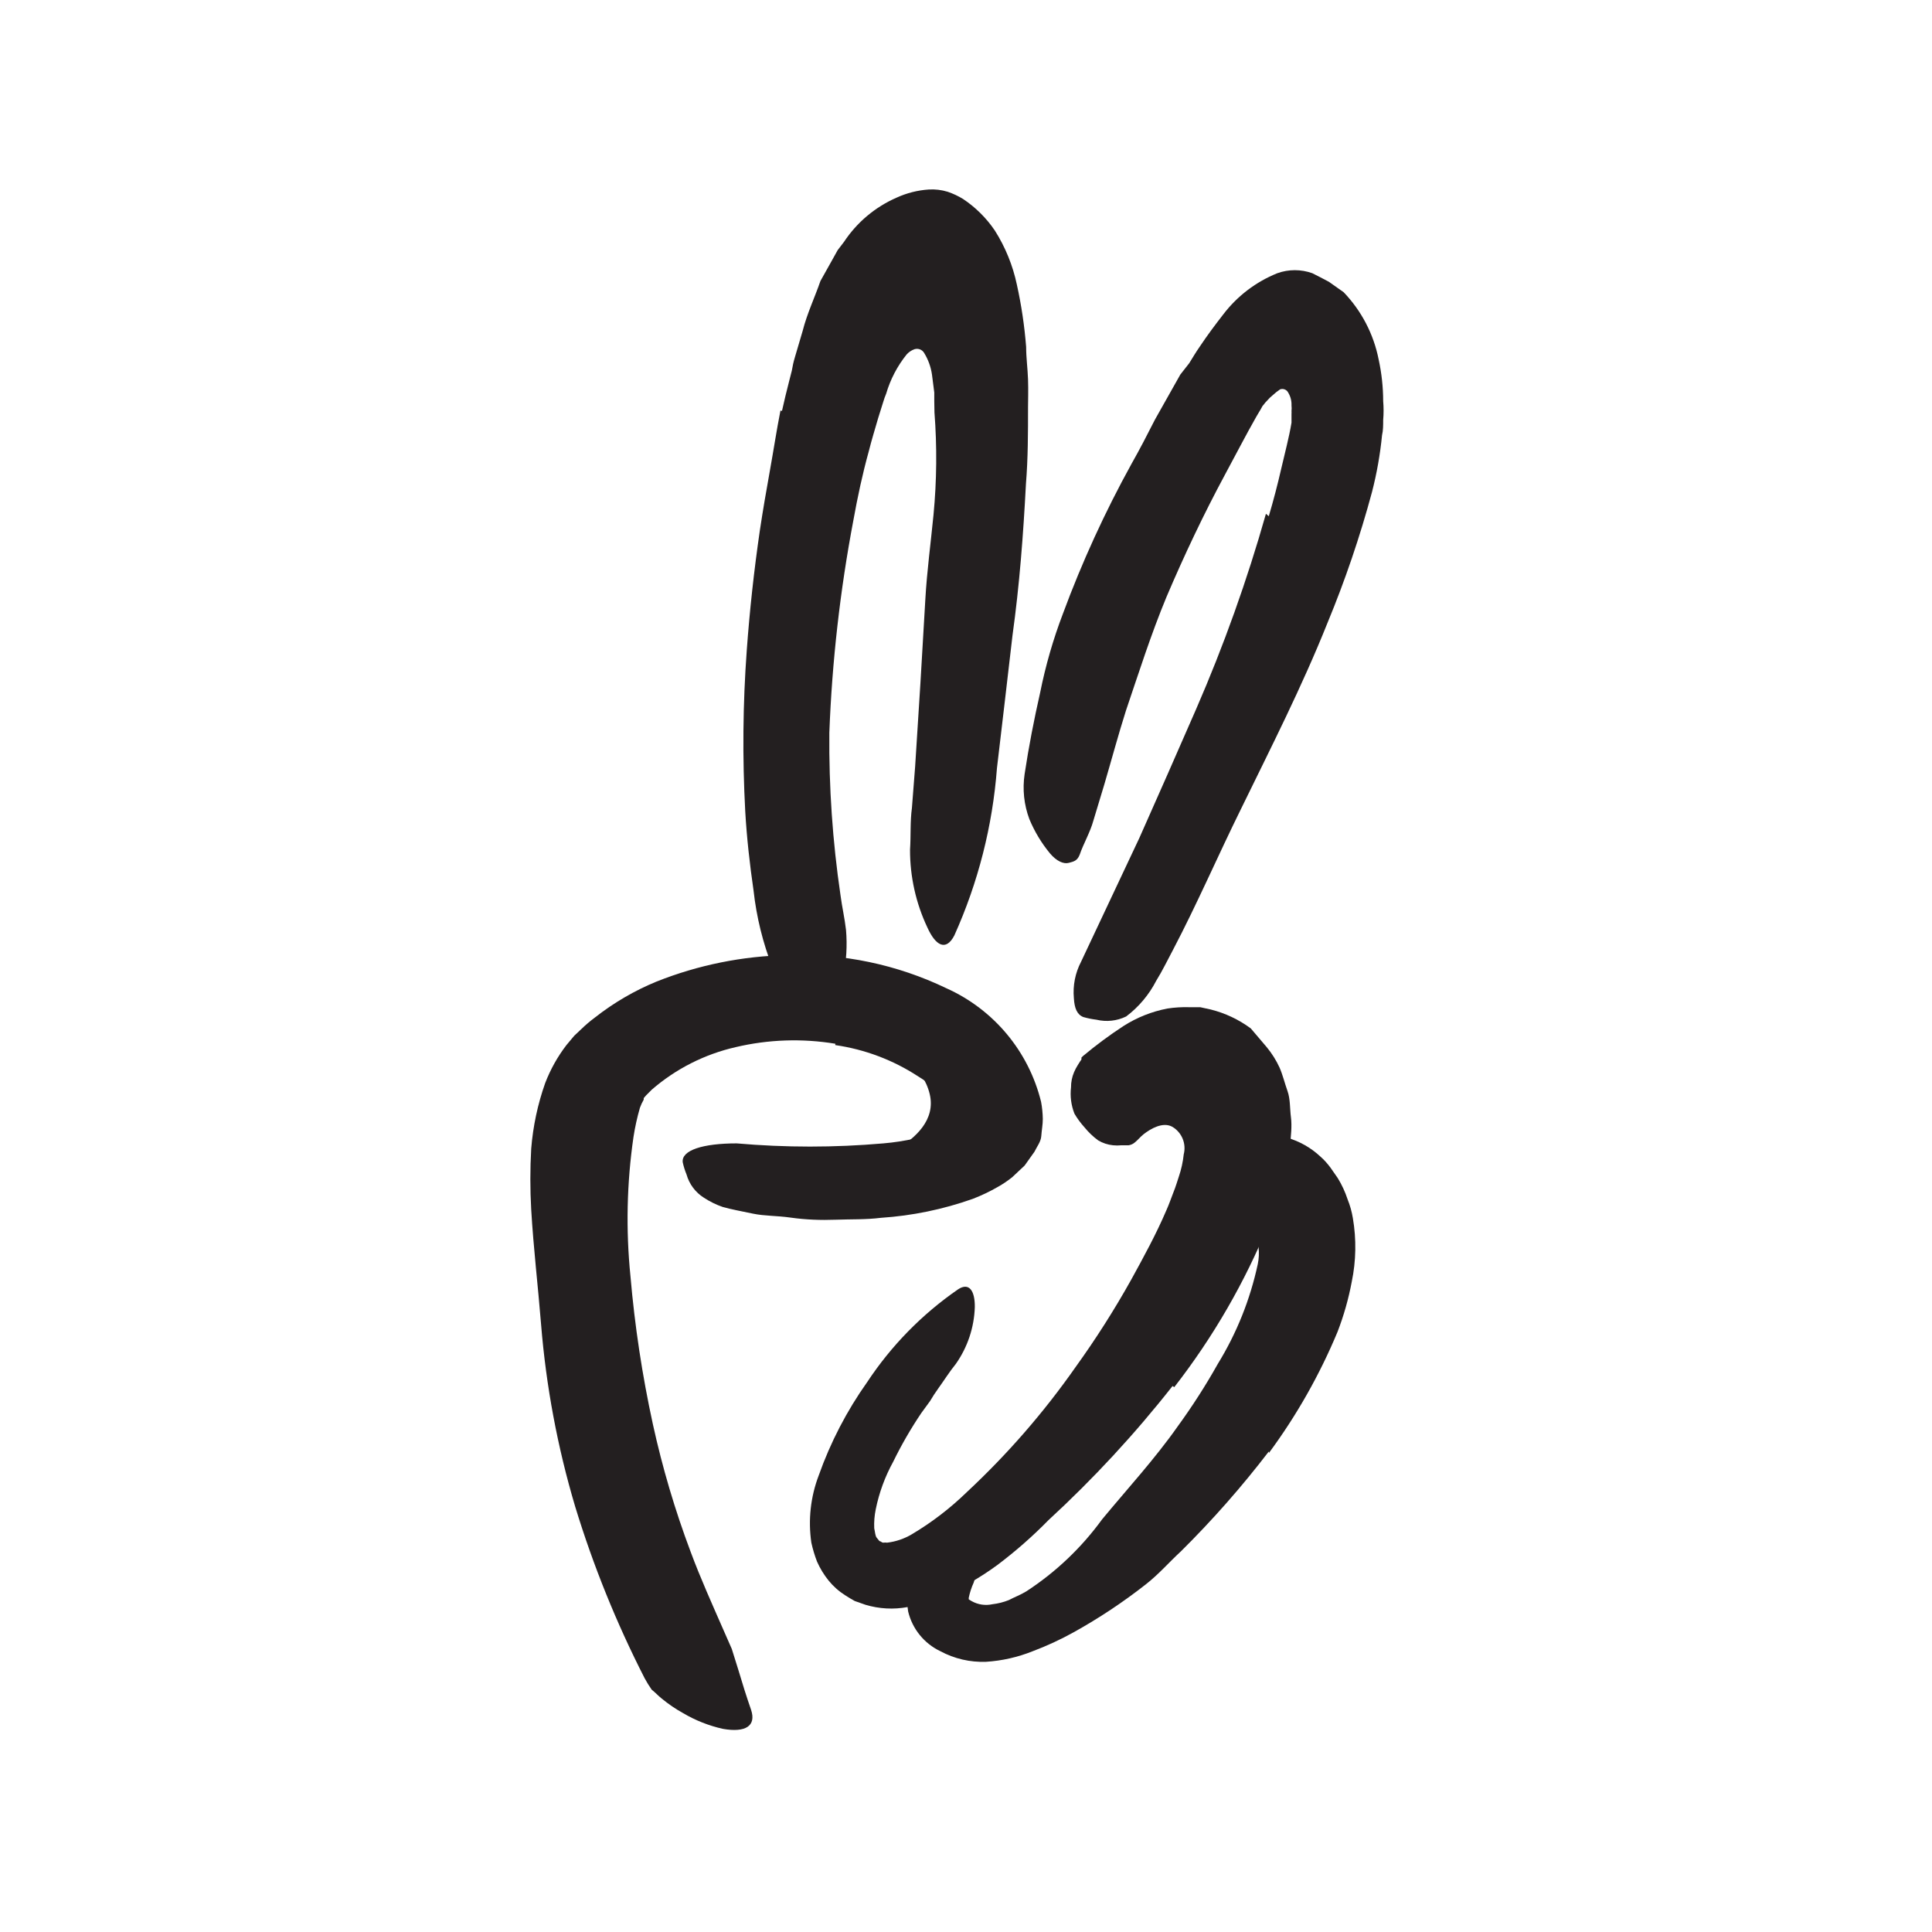 <svg width="102" height="102" viewBox="0 0 102 102" fill="none" xmlns="http://www.w3.org/2000/svg">
<path d="M43.225 53.305C43.225 53.305 48.405 54.885 49.085 57.765C49.725 60.455 44.885 61.695 44.885 61.695C44.885 61.695 53.285 62.615 53.395 59.355C53.505 56.095 50.455 52.865 48.255 53.025C46.055 53.185 43.225 53.305 43.225 53.305Z" fill="#231F20"/>
<path d="M44.105 55.105C42.354 54.815 40.562 54.876 38.835 55.285C37.201 55.658 35.683 56.428 34.415 57.525L34.115 57.825L33.985 57.975C33.985 57.975 33.985 58.025 33.985 58.055C33.905 58.192 33.839 58.336 33.785 58.485C33.639 58.99 33.525 59.505 33.445 60.025C33.092 62.459 33.038 64.928 33.285 67.375C33.511 69.998 33.905 72.603 34.465 75.175C34.968 77.474 35.636 79.733 36.465 81.935C36.985 83.335 37.605 84.705 38.195 86.055L38.635 87.055L38.985 88.175C39.195 88.885 39.415 89.585 39.655 90.275C39.935 91.125 39.355 91.485 38.165 91.275C37.426 91.11 36.717 90.83 36.065 90.445C35.665 90.224 35.287 89.966 34.935 89.675C34.745 89.525 34.595 89.355 34.405 89.205C34.27 89.012 34.147 88.812 34.035 88.605C32.547 85.695 31.319 82.66 30.365 79.535C29.431 76.397 28.828 73.169 28.565 69.905C28.405 67.905 28.165 65.905 28.045 63.855C27.985 62.786 27.985 61.714 28.045 60.645C28.14 59.461 28.388 58.294 28.785 57.175C29.061 56.458 29.438 55.784 29.905 55.175L30.315 54.685L30.675 54.345C30.907 54.119 31.155 53.908 31.415 53.715C32.403 52.939 33.493 52.303 34.655 51.825C36.865 50.944 39.216 50.47 41.595 50.425C44.486 50.32 47.358 50.921 49.965 52.175C52.467 53.298 54.312 55.511 54.965 58.175C55.02 58.472 55.05 58.773 55.055 59.075C55.055 59.375 54.995 59.675 54.975 59.975C54.955 60.275 54.745 60.535 54.615 60.805L54.095 61.535L53.435 62.155C53.202 62.341 52.955 62.508 52.695 62.655C52.266 62.903 51.818 63.117 51.355 63.295C49.792 63.849 48.16 64.186 46.505 64.295C45.705 64.395 44.925 64.365 44.125 64.395C43.325 64.425 42.535 64.395 41.755 64.285C40.975 64.175 40.385 64.205 39.755 64.075C39.125 63.945 38.595 63.845 38.165 63.725C37.812 63.605 37.477 63.44 37.165 63.235C36.716 62.954 36.388 62.515 36.245 62.005C36.16 61.798 36.093 61.584 36.045 61.365C35.965 60.725 37.115 60.365 38.895 60.365C41.47 60.59 44.06 60.59 46.635 60.365C47.774 60.269 48.895 60.016 49.965 59.615C50.185 59.515 50.365 59.405 50.565 59.315C50.765 59.225 50.695 59.225 50.705 59.215C50.615 59.215 50.705 59.285 50.705 59.215C50.676 59.153 50.642 59.093 50.605 59.035C50.541 58.925 50.471 58.818 50.395 58.715C50.215 58.515 50.095 58.275 49.915 58.065C49.511 57.578 49.027 57.162 48.485 56.835C47.161 55.967 45.662 55.401 44.095 55.175L44.105 55.105Z" fill="#231F20"/>
<path d="M41.285 21.695C41.405 21.165 41.525 20.645 41.665 20.115L41.805 19.565C41.843 19.328 41.896 19.095 41.965 18.865L42.375 17.475C42.615 16.535 43.015 15.705 43.315 14.835L43.925 13.745L44.225 13.205L44.555 12.775C45.236 11.743 46.202 10.93 47.335 10.435C47.871 10.19 48.447 10.044 49.035 10.005C49.373 9.985 49.712 10.025 50.035 10.125C50.318 10.221 50.59 10.349 50.845 10.505C51.508 10.947 52.079 11.514 52.525 12.175C53.078 13.048 53.471 14.014 53.685 15.025C53.925 16.109 54.088 17.208 54.175 18.315C54.175 18.885 54.255 19.455 54.275 20.025C54.295 20.595 54.275 21.235 54.275 21.485C54.275 22.845 54.275 24.195 54.165 25.545C54.025 28.225 53.825 30.885 53.455 33.545C53.185 35.895 52.905 38.255 52.635 40.545C52.404 43.6 51.643 46.591 50.385 49.385C49.935 50.255 49.385 49.905 48.965 48.975C48.355 47.688 48.041 46.28 48.045 44.855C48.095 44.125 48.045 43.385 48.145 42.655L48.315 40.465L48.595 36.045C48.685 34.575 48.775 33.045 48.855 31.615C48.935 30.185 49.145 28.615 49.285 27.175C49.457 25.38 49.473 23.573 49.335 21.775L49.325 21.175V20.725L49.205 19.785C49.147 19.373 49.004 18.978 48.785 18.625C48.68 18.456 48.475 18.378 48.285 18.435C48.123 18.491 47.979 18.587 47.865 18.715C47.373 19.328 47.006 20.031 46.785 20.785C46.727 20.922 46.677 21.062 46.635 21.205L46.365 22.065C46.195 22.655 46.015 23.235 45.865 23.835C45.535 25.025 45.275 26.245 45.055 27.465C44.353 31.168 43.928 34.919 43.785 38.685C43.759 41.556 43.956 44.425 44.375 47.265C44.455 47.885 44.595 48.475 44.665 49.095C44.736 49.921 44.686 50.754 44.515 51.565C44.35 52.062 44.053 52.504 43.655 52.845C43.495 53.01 43.325 53.163 43.145 53.305C42.855 53.495 42.535 53.375 42.145 52.995C41.55 52.472 41.084 51.818 40.785 51.085C40.276 49.781 39.939 48.416 39.785 47.025C39.585 45.645 39.425 44.235 39.345 42.835C39.192 40.003 39.218 37.164 39.425 34.335C39.578 32.228 39.808 30.122 40.115 28.015C40.275 26.955 40.455 25.905 40.645 24.855C40.835 23.805 40.995 22.735 41.205 21.675L41.285 21.695Z" fill="#231F20"/>
<path d="M66.985 27.255C67.235 26.415 67.455 25.565 67.645 24.735C67.835 23.905 68.055 23.105 68.185 22.315V22.025V21.845C68.189 21.798 68.189 21.752 68.185 21.705C68.196 21.605 68.196 21.505 68.185 21.405C68.195 21.17 68.136 20.937 68.015 20.735C67.938 20.574 67.753 20.497 67.585 20.555C67.45 20.645 67.323 20.745 67.205 20.855C67.092 20.944 66.988 21.045 66.895 21.155C66.828 21.219 66.768 21.289 66.715 21.365L66.655 21.435L66.555 21.615L66.335 21.985C65.765 22.985 65.255 23.985 64.675 25.055C63.555 27.135 62.525 29.305 61.585 31.515C60.755 33.515 60.125 35.515 59.445 37.515C59.035 38.805 58.685 40.115 58.305 41.405L57.725 43.325C57.555 43.945 57.195 44.555 57.005 45.115C56.875 45.455 56.685 45.485 56.425 45.555C56.165 45.625 55.795 45.485 55.425 45.045C54.979 44.501 54.615 43.895 54.345 43.245C54.061 42.486 53.975 41.667 54.095 40.865C54.315 39.405 54.595 37.975 54.915 36.565C55.199 35.147 55.6 33.756 56.115 32.405C57.122 29.681 58.332 27.037 59.735 24.495C60.165 23.735 60.575 22.945 60.975 22.155L62.315 19.775L62.785 19.175C62.965 18.885 63.135 18.595 63.345 18.295C63.745 17.695 64.165 17.135 64.585 16.595C65.323 15.629 66.307 14.879 67.435 14.425C68.033 14.21 68.687 14.21 69.285 14.425C69.575 14.575 69.865 14.715 70.155 14.875L70.935 15.425C71.879 16.407 72.521 17.639 72.785 18.975C72.943 19.698 73.023 20.435 73.025 21.175C73.053 21.508 73.053 21.842 73.025 22.175C73.025 22.445 73.025 22.725 72.965 22.975C72.866 23.987 72.689 24.99 72.435 25.975C71.802 28.327 71.017 30.635 70.085 32.885C68.735 36.265 67.085 39.495 65.525 42.695C64.295 45.185 63.215 47.695 61.925 50.155C61.635 50.695 61.375 51.245 61.045 51.775C60.664 52.517 60.121 53.163 59.455 53.665C58.967 53.902 58.412 53.962 57.885 53.835C57.652 53.807 57.421 53.76 57.195 53.695C56.865 53.565 56.725 53.235 56.695 52.695C56.635 52.032 56.767 51.365 57.075 50.775L60.155 44.235C61.155 41.995 62.155 39.715 63.155 37.425C64.611 34.078 65.841 30.637 66.835 27.125L66.985 27.255Z" fill="#231F20"/>
<path d="M61.905 73.175C59.915 75.707 57.725 78.074 55.355 80.255C54.516 81.112 53.613 81.904 52.655 82.625C51.745 83.293 50.762 83.857 49.725 84.305C49.145 84.556 48.538 84.737 47.915 84.845C47.176 84.982 46.415 84.941 45.695 84.725L45.125 84.525C44.955 84.435 44.785 84.325 44.625 84.225C44.291 84.015 43.994 83.751 43.745 83.445C43.499 83.14 43.294 82.803 43.135 82.445C43.01 82.12 42.91 81.785 42.835 81.445C42.66 80.248 42.794 79.026 43.225 77.895C43.847 76.141 44.708 74.482 45.785 72.965C47.054 71.044 48.68 69.384 50.575 68.075C51.175 67.675 51.475 68.165 51.465 69.005C51.432 70.081 51.084 71.124 50.465 72.005C50.125 72.425 49.845 72.875 49.535 73.305C49.375 73.525 49.235 73.745 49.105 73.965L48.645 74.595C48.089 75.419 47.591 76.281 47.155 77.175C46.723 77.96 46.413 78.807 46.235 79.685C46.167 80.014 46.14 80.35 46.155 80.685C46.205 80.905 46.205 81.095 46.295 81.195C46.385 81.295 46.345 81.265 46.385 81.305C46.41 81.349 46.455 81.379 46.505 81.385C46.505 81.385 46.565 81.445 46.635 81.445C46.701 81.435 46.769 81.435 46.835 81.445C47.294 81.391 47.737 81.241 48.135 81.005C49.19 80.379 50.166 79.63 51.045 78.775C53.184 76.782 55.108 74.57 56.785 72.175C57.853 70.693 58.835 69.15 59.725 67.555C60.385 66.355 61.045 65.145 61.575 63.905C61.715 63.595 61.825 63.275 61.945 62.965C62.005 62.815 62.065 62.655 62.115 62.495L62.235 62.125C62.365 61.743 62.453 61.347 62.495 60.945C62.642 60.377 62.393 59.78 61.885 59.485C61.385 59.215 60.745 59.595 60.385 59.875C60.205 60.015 60.055 60.205 59.925 60.305C59.83 60.391 59.712 60.446 59.585 60.465C59.585 60.465 59.325 60.465 59.205 60.465C59.059 60.48 58.911 60.48 58.765 60.465C58.486 60.438 58.216 60.349 57.975 60.205C57.703 60.004 57.458 59.768 57.245 59.505C57.048 59.287 56.873 59.049 56.725 58.795C56.551 58.354 56.489 57.876 56.545 57.405C56.543 57.13 56.597 56.858 56.705 56.605C56.762 56.473 56.829 56.346 56.905 56.225L57.025 56.035L57.095 55.935C57.095 55.845 57.095 55.845 57.095 55.835L57.175 55.755C57.853 55.187 58.564 54.659 59.305 54.175C60.015 53.719 60.806 53.404 61.635 53.245C62.016 53.187 62.401 53.164 62.785 53.175H63.365L63.915 53.295C64.681 53.486 65.401 53.826 66.035 54.295L66.885 55.295C67.153 55.621 67.379 55.981 67.555 56.365C67.725 56.755 67.825 57.185 67.975 57.605C68.125 58.025 68.095 58.525 68.155 58.985C68.215 59.445 68.155 59.985 68.105 60.475C68.04 60.986 67.933 61.491 67.785 61.985C67.679 62.511 67.535 63.029 67.355 63.535L67.155 64.135C67.105 64.285 67.055 64.435 66.995 64.575C65.735 67.678 64.052 70.592 61.995 73.235L61.905 73.175Z" fill="#231F20"/>
<path d="M66.985 76.635C65.563 78.491 64.016 80.249 62.355 81.895C61.725 82.475 61.175 83.115 60.495 83.645C59.294 84.588 58.02 85.434 56.685 86.175C55.99 86.561 55.269 86.895 54.525 87.175C53.737 87.492 52.903 87.681 52.055 87.735C51.216 87.766 50.385 87.573 49.645 87.175C48.79 86.768 48.165 85.996 47.945 85.075C47.845 84.467 47.918 83.843 48.155 83.275C48.35 82.8 48.631 82.366 48.985 81.995C49.556 81.349 50.232 80.804 50.985 80.385C51.455 80.145 51.685 80.525 51.725 81.195C51.774 81.995 51.665 82.797 51.405 83.555C51.289 83.811 51.202 84.079 51.145 84.355C51.145 84.455 51.145 84.355 51.145 84.415C51.145 84.415 51.085 84.415 51.305 84.535C51.637 84.72 52.025 84.777 52.395 84.695C52.694 84.661 52.986 84.587 53.265 84.475C53.565 84.315 53.875 84.205 54.185 84.015C55.739 83.003 57.094 81.715 58.185 80.215C59.515 78.605 60.955 77.045 62.185 75.295C62.952 74.24 63.657 73.142 64.295 72.005C65.293 70.381 66.006 68.599 66.405 66.735C66.525 66.153 66.459 65.547 66.215 65.005C66.186 64.919 66.13 64.846 66.055 64.795C66.011 64.76 65.949 64.76 65.905 64.795L66.125 64.615L66.245 64.525C66.315 64.525 66.405 64.365 66.445 64.335C66.487 64.293 66.524 64.246 66.555 64.195C66.655 64.055 66.555 64.085 66.555 64.375C66.535 64.571 66.535 64.769 66.555 64.965C66.555 65.095 66.555 65.225 66.555 65.355V65.425L66.335 65.475C65.916 65.586 65.475 65.586 65.055 65.475C64.62 65.268 64.253 64.942 63.995 64.535C63.835 64.315 63.665 64.115 63.535 63.905C63.332 63.547 63.265 63.128 63.345 62.725C63.411 62.23 63.632 61.768 63.975 61.405C64.296 61.02 64.669 60.684 65.085 60.405C65.937 59.851 66.998 59.725 67.955 60.065C68.613 60.254 69.216 60.597 69.715 61.065C69.829 61.165 69.929 61.265 70.015 61.365C70.105 61.465 70.165 61.545 70.235 61.635L70.625 62.195C70.842 62.547 71.016 62.923 71.145 63.315C71.275 63.637 71.369 63.972 71.425 64.315C71.615 65.429 71.595 66.569 71.365 67.675C71.196 68.576 70.945 69.46 70.615 70.315C69.671 72.583 68.455 74.729 66.995 76.705L66.985 76.635Z" fill="#231F20"/>
</svg>
